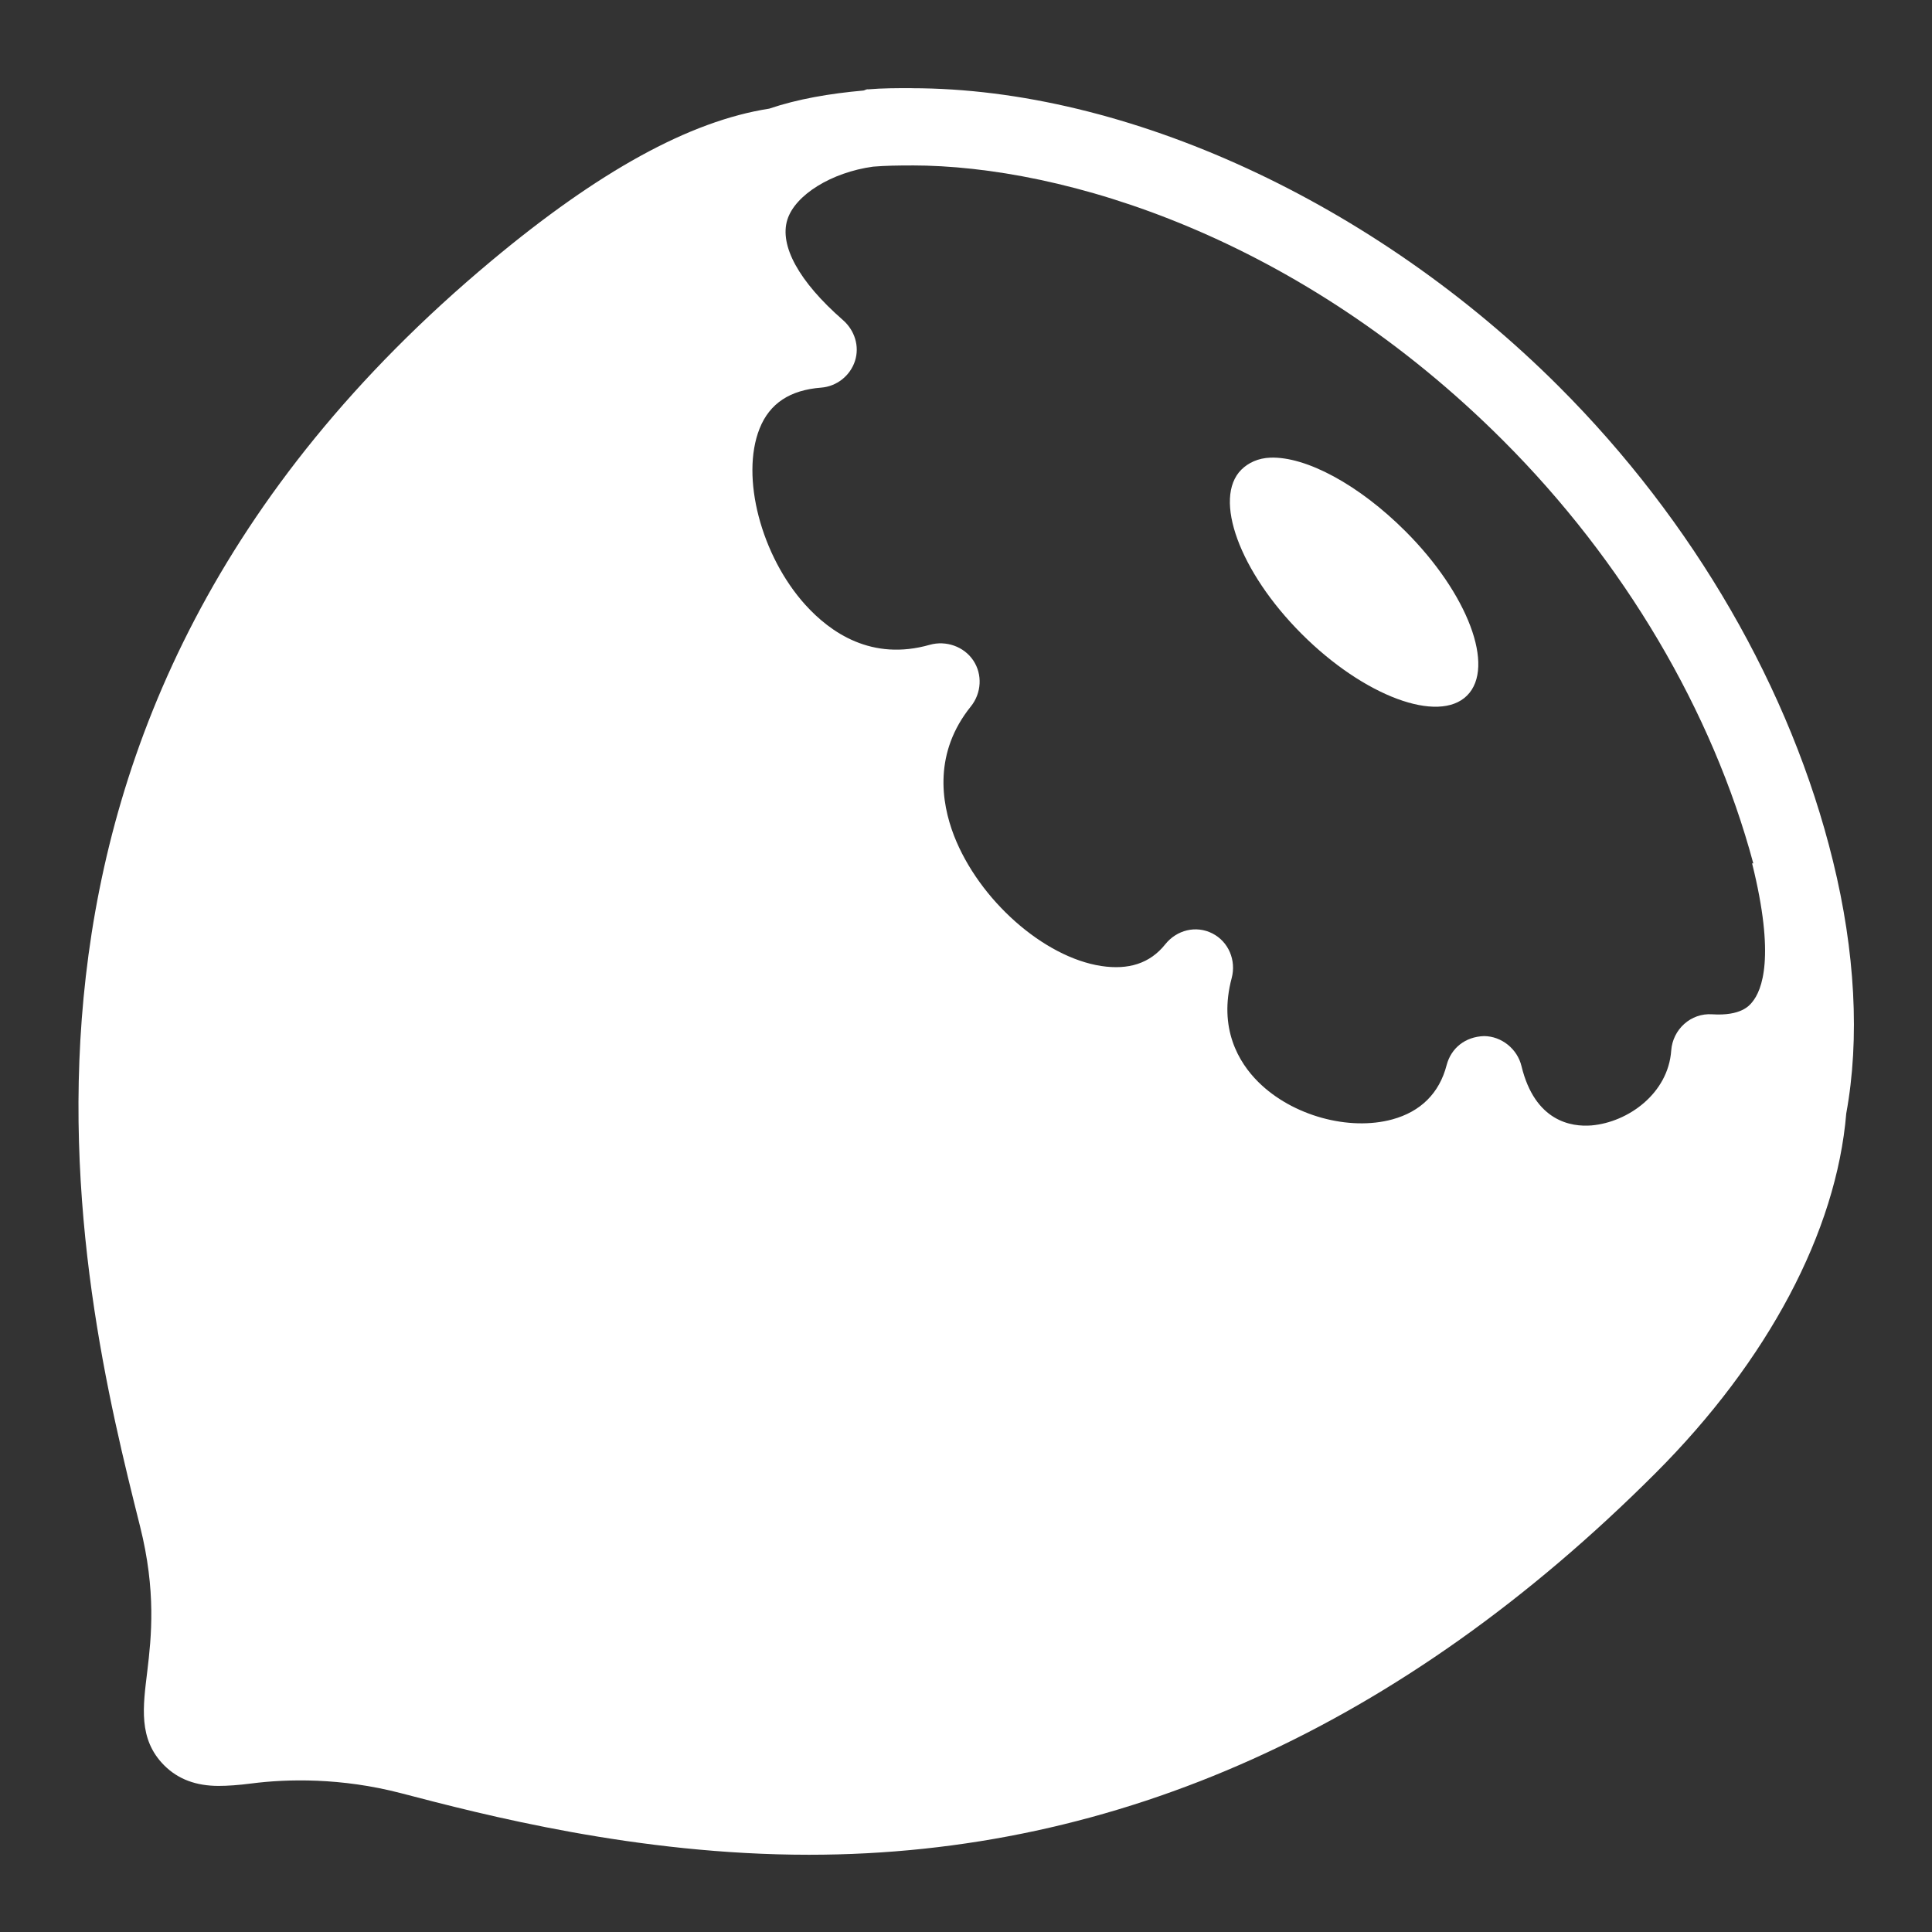 <svg xmlns="http://www.w3.org/2000/svg" xmlns:xlink="http://www.w3.org/1999/xlink" viewBox="0,0,256,256" width="50px" height="50px" fill-rule="nonzero"><rect x="0" y="0" width="256" height="256" fill="#333333" stroke="none"/><g fill="#ffffff" fill-rule="nonzero" stroke="none" stroke-width="1" stroke-linecap="butt" stroke-linejoin="miter" stroke-miterlimit="10" stroke-dasharray="" stroke-dashoffset="0" font-family="none" font-weight="none" font-size="none" text-anchor="none" style="mix-blend-mode: normal"><g transform="scale(5.12,5.12)"><path d="M23.594,2.281c-0.387,0 -0.758,0 -1.125,0.031c-0.012,0 -0.02,-0.004 -0.031,0c-0.031,0.004 -0.062,0.027 -0.094,0.031c-0.875,0.078 -1.699,0.219 -2.438,0.469c-2.062,0.32 -4.422,1.629 -7.188,3.938c-14.309,11.941 -10.652,26.523 -9.094,32.75c0.422,1.68 0.293,2.871 0.188,3.75c-0.109,0.906 -0.242,1.758 0.438,2.438c0.363,0.363 0.832,0.531 1.406,0.531c0.234,0 0.52,-0.02 0.844,-0.062c0.934,-0.121 2.332,-0.152 3.875,0.25c2.137,0.559 6.109,1.594 10.562,1.594c7.984,0 15.352,-3.32 21.906,-9.875c2.91,-2.91 4.684,-6.25 4.938,-9.312c0.355,-1.934 0.23,-4.199 -0.344,-6.531c-1.09,-4.445 -3.605,-8.793 -7.094,-12.281c-4.762,-4.762 -11.184,-7.719 -16.75,-7.719zM23.594,4.281c3.961,0 10.055,1.863 15.312,7.125c3.117,3.117 5.41,6.992 6.469,10.938h-0.031c0.605,2.426 0.258,3.285 0,3.594c-0.07,0.086 -0.289,0.359 -1.031,0.312c-0.555,-0.039 -1.023,0.391 -1.062,0.938c-0.078,1.109 -1.113,1.855 -2.062,1.938c-0.527,0.043 -1.465,-0.105 -1.812,-1.531c-0.105,-0.445 -0.512,-0.777 -0.969,-0.781c-0.488,0.016 -0.852,0.309 -0.969,0.75c-0.188,0.73 -0.676,1.207 -1.406,1.406c-1.117,0.305 -2.586,-0.09 -3.469,-0.969c-0.508,-0.504 -1.035,-1.387 -0.688,-2.688c0.121,-0.457 -0.078,-0.941 -0.5,-1.156c-0.422,-0.215 -0.922,-0.09 -1.219,0.281c-0.398,0.5 -0.957,0.668 -1.656,0.562c-1.488,-0.227 -3.164,-1.707 -3.812,-3.375c-0.336,-0.871 -0.523,-2.152 0.438,-3.344c0.273,-0.34 0.305,-0.824 0.062,-1.188c-0.242,-0.363 -0.707,-0.523 -1.125,-0.406c-1.508,0.43 -2.574,-0.32 -3.219,-1.031c-1.145,-1.266 -1.684,-3.312 -1.188,-4.562c0.262,-0.66 0.793,-1 1.594,-1.062c0.402,-0.031 0.75,-0.305 0.875,-0.688c0.125,-0.383 -0.008,-0.797 -0.312,-1.062c-1.145,-1 -1.645,-1.93 -1.438,-2.594c0.199,-0.641 1.141,-1.227 2.219,-1.375c0.324,-0.027 0.652,-0.031 1,-0.031zM32.875,11.844c-0.309,0.012 -0.566,0.129 -0.75,0.312c-0.738,0.738 -0.051,2.637 1.562,4.25c1.613,1.613 3.543,2.332 4.281,1.594c0.738,-0.738 0.02,-2.637 -1.594,-4.25c-1.211,-1.211 -2.578,-1.941 -3.5,-1.906z"></path></g></g></svg>